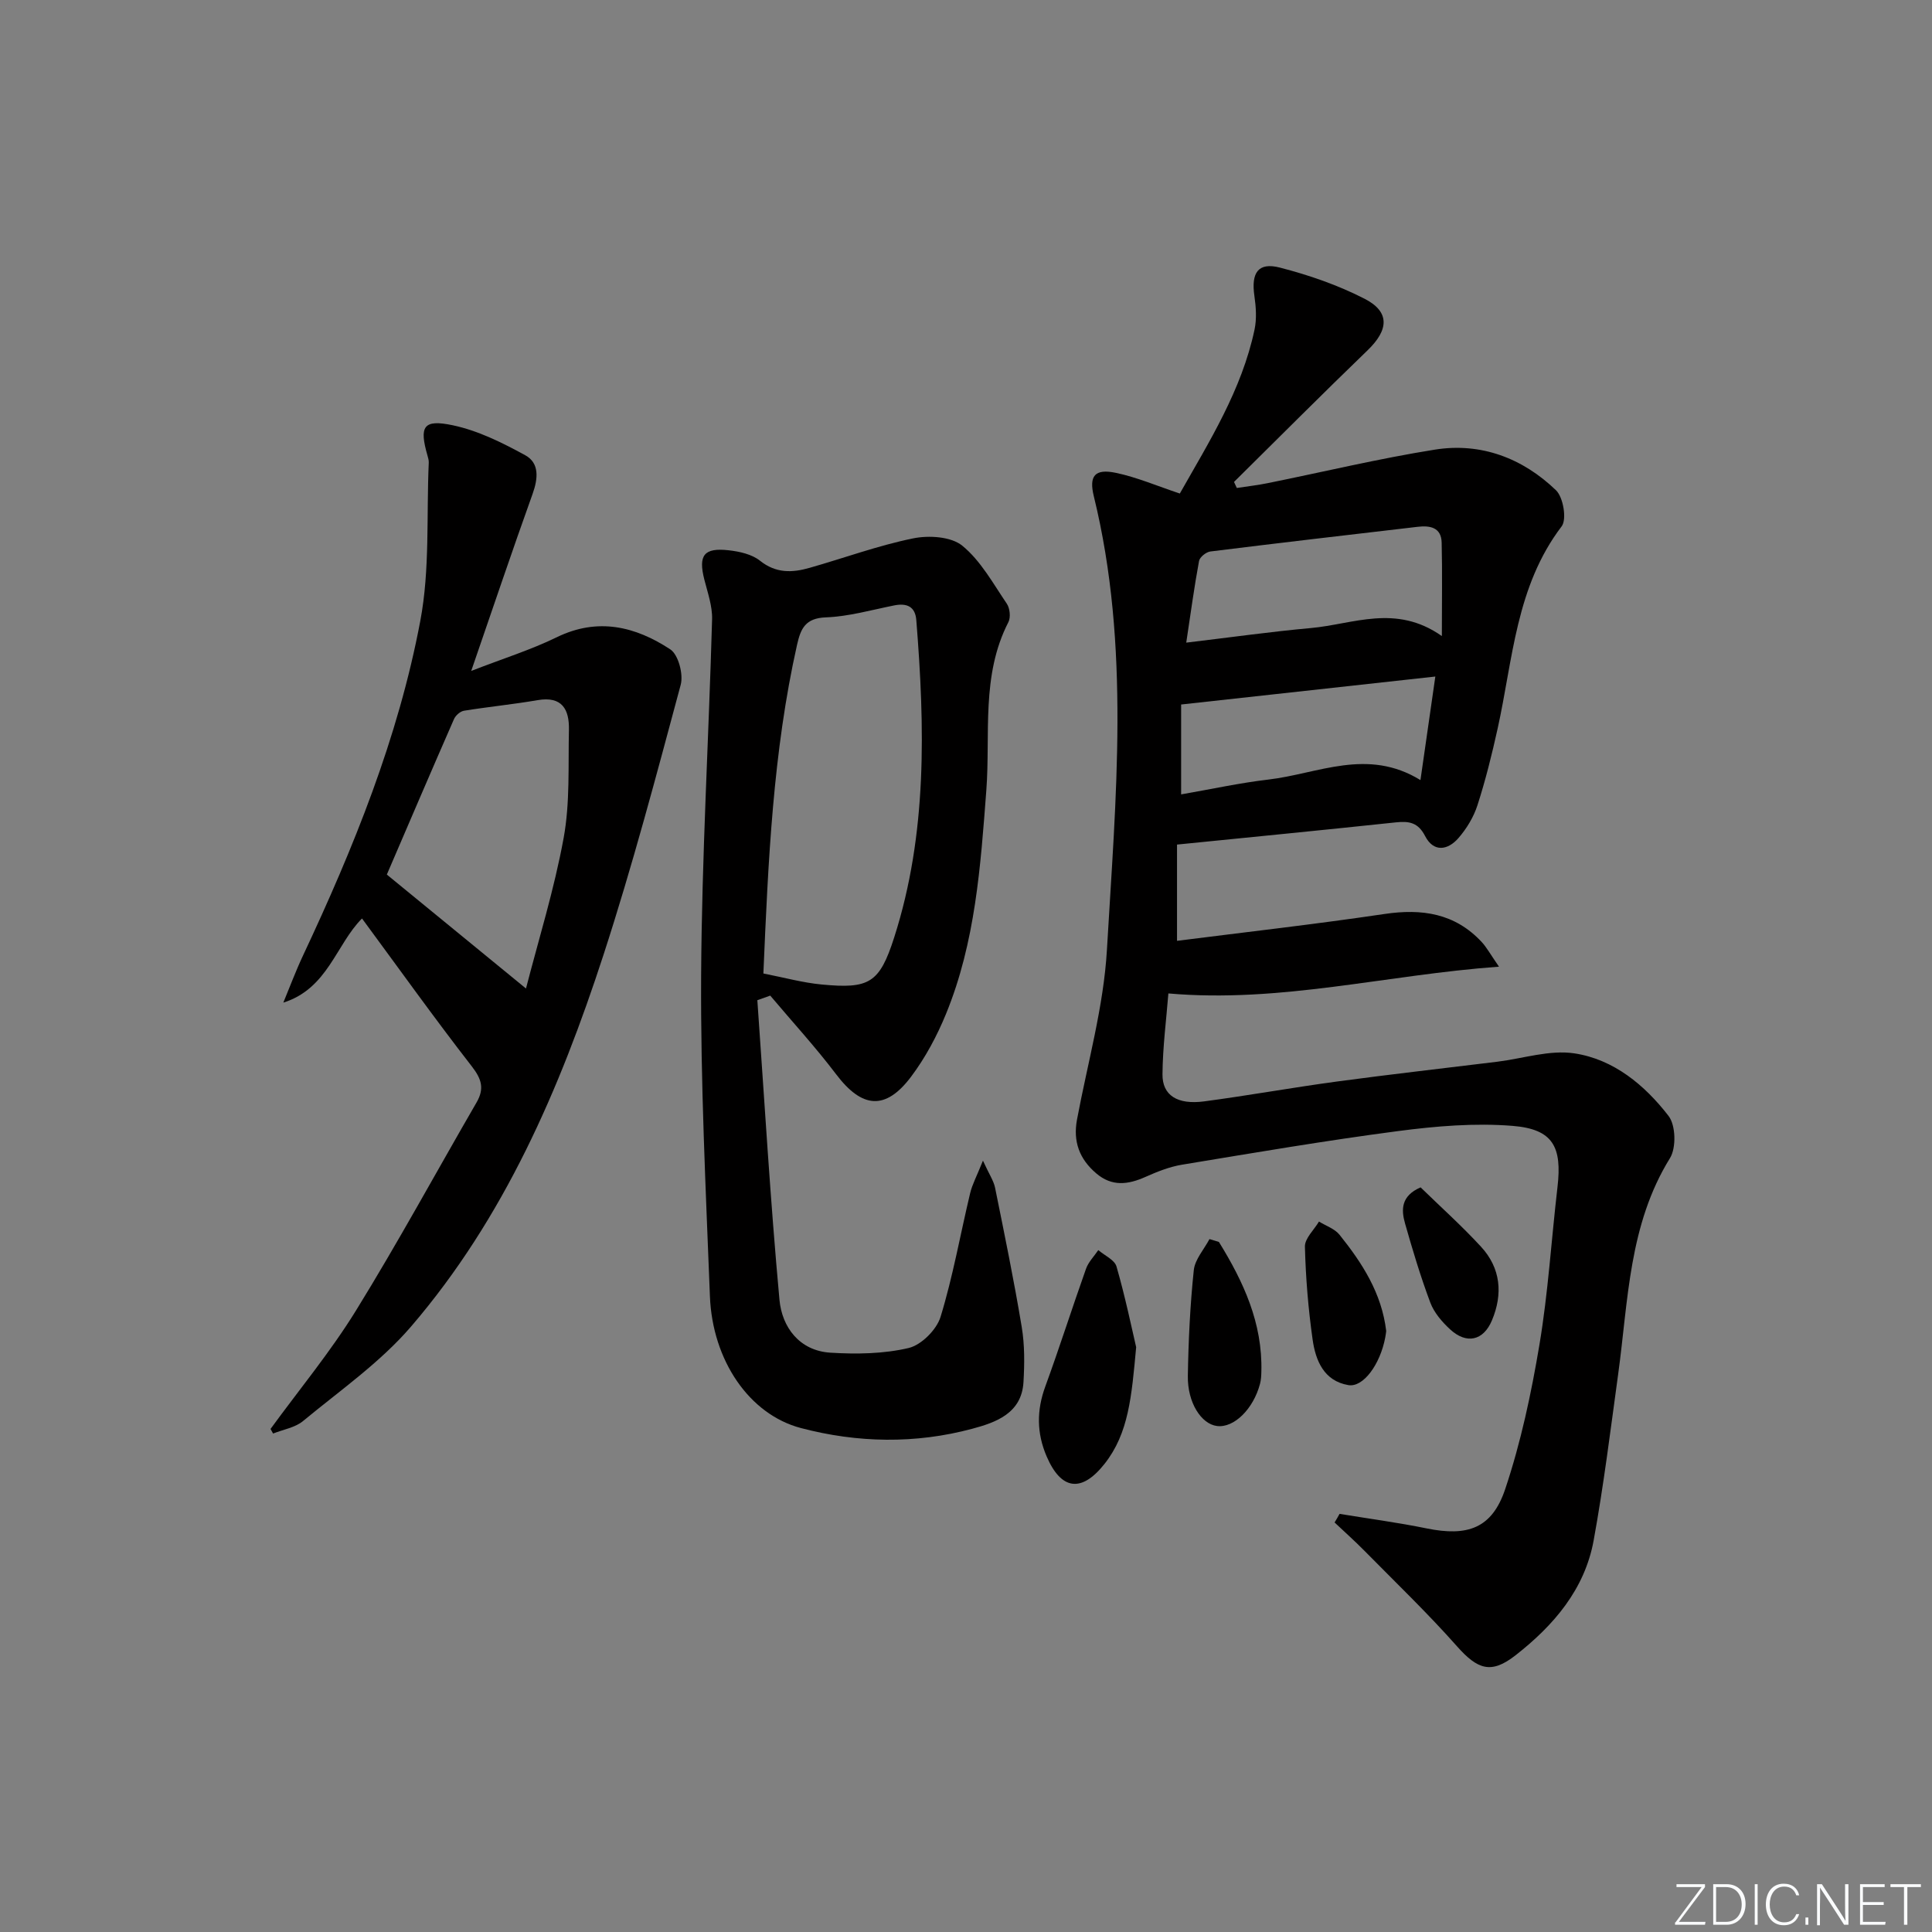 <svg enable-background="new 0 0 400 400" viewBox="0 0 400 400" xmlns="http://www.w3.org/2000/svg"><rect x="0" y="0" width="400" height="400" fill="#808080" stroke="none"/><g fill="#fafbfc"><path d="m346.9 398 5.4-7.3h-5.2v-.6h5.9v.6l-5.4 7.2h5.5l-.1.6h-6.2v-.5z"/><path d="m354.7 390.1h2.8c2.3 0 3.9 1.6 3.9 4.1s-1.6 4.3-3.9 4.3h-2.8zm.6 7.8h2c2.2 0 3.3-1.6 3.3-3.6 0-1.8-1-3.6-3.3-3.6h-2z"/><path d="m363.9 390.1v8.4h-.6v-8.4z"/><path d="m372.5 396.3c-.4 1.3-1.4 2.3-3.2 2.3-2.4 0-3.7-1.9-3.7-4.3 0-2.3 1.2-4.3 3.7-4.3 1.8 0 2.9 1 3.2 2.4h-.6c-.4-1.1-1.1-1.8-2.5-1.8-2.1 0-3 1.9-3 3.7s.9 3.7 3 3.7c1.4 0 2.1-.7 2.5-1.7z"/><path d="m373.8 398.5v-1.5h.6v1.5z"/><path d="m376.2 398.5v-8.4h1c1.3 2 4.4 6.7 4.9 7.6-.1-1.2-.1-2.4-.1-3.8v-3.8h.7v8.4h-.9c-1.2-1.9-4.4-6.8-5-7.7.1 1.1 0 2.3 0 3.9v3.9h-.6z"/><path d="m390 394.4h-4.3v3.5h4.7l-.1.6h-5.2v-8.4h5.1v.6h-4.5v3.1h4.3z"/><path d="m394.2 390.7h-2.8v-.6h6.3v.6h-2.8v7.8h-.7z"/></g><path d="m277.34 313.43c6.01.99 12.06 1.79 18.03 3.01 8.45 1.72 13.53.03 16.27-8.15 3.24-9.67 5.39-19.78 7.08-29.86 1.81-10.79 2.47-21.77 3.74-32.65.98-8.38-.95-12.01-9.3-12.68-7.83-.63-15.88.05-23.72 1.08-14.96 1.96-29.84 4.5-44.73 6.96-2.58.43-5.12 1.44-7.54 2.52-3.61 1.61-6.94 2.06-10.21-.73-3.49-2.97-4.82-6.59-3.98-11.12 2.19-11.72 5.52-23.39 6.2-35.21 1.81-31.32 4.9-62.78-2.72-93.87-1.03-4.2.2-5.75 4.58-4.83 4.34.91 8.49 2.7 13.23 4.28 6.09-10.76 12.82-21.42 15.47-33.95.47-2.22.3-4.68-.03-6.96-.7-4.79.77-7.03 5.27-5.87 6.02 1.55 12.04 3.63 17.55 6.46 5.28 2.71 5 6.44.61 10.67-9.31 8.98-18.45 18.15-27.65 27.25.19.42.39.83.58 1.25 2.14-.33 4.29-.57 6.4-1 11.54-2.33 23-5.09 34.61-6.94 9.55-1.52 18.17 1.77 25.07 8.41 1.51 1.45 2.28 6.03 1.17 7.48-9.48 12.45-10.08 27.53-13.25 41.86-1.18 5.34-2.5 10.67-4.18 15.88-.79 2.45-2.25 4.86-3.95 6.81-2.2 2.52-5.13 2.98-6.89-.44-1.44-2.8-3.3-3.12-6.03-2.83-14.85 1.58-29.72 3.03-45.33 4.6v19.93c14.15-1.8 28.59-3.43 42.96-5.56 7.77-1.15 14.57-.14 20.1 5.78 1.05 1.13 1.8 2.54 3.6 5.13-23.47 1.7-45.21 7.57-68.45 5.54-.41 5.27-1.17 11-1.22 16.74-.04 4.37 3.09 6.34 8.62 5.61 9.21-1.22 18.35-2.88 27.56-4.12 11.03-1.49 22.09-2.73 33.13-4.09 5.34-.66 10.86-2.51 15.99-1.73 8.11 1.23 14.56 6.57 19.48 12.96 1.49 1.93 1.61 6.6.29 8.73-8.54 13.8-8.63 29.44-10.72 44.68-1.58 11.5-3 23.05-5.08 34.46-1.85 10.15-8.28 17.62-16.2 23.81-5.01 3.91-7.81 2.96-12.12-1.91-6.05-6.83-12.66-13.17-19.07-19.68-2.02-2.05-4.16-3.96-6.25-5.93.37-.58.7-1.18 1.03-1.78zm-31.74-180.38c9.4-1.12 17.59-2.28 25.81-3.02 8.73-.78 17.57-5.06 27.11 1.66 0-7.21.11-13.29-.04-19.36-.08-3.16-2.43-3.56-4.97-3.26-14.31 1.67-28.62 3.33-42.92 5.11-.88.11-2.19 1.16-2.34 1.96-.99 5.32-1.71 10.69-2.65 16.91zm-1.06 31.42c6.34-1.1 12.16-2.38 18.06-3.07 10.29-1.2 20.49-6.65 31.49.11 1.12-7.82 2.12-14.72 3.08-21.44-18.01 1.98-35.08 3.86-52.63 5.79z" fill="#010000"/><path d="m156.8 207.08c1.47 20.68 2.68 41.39 4.58 62.03.52 5.64 4.1 10.55 10.56 10.95 5.38.33 10.99.25 16.18-.97 2.63-.62 5.79-3.78 6.61-6.44 2.57-8.38 4.09-17.08 6.13-25.62.43-1.81 1.36-3.5 2.65-6.73 1.29 2.83 2.21 4.16 2.51 5.61 1.94 9.59 3.92 19.19 5.52 28.84.62 3.73.58 7.62.36 11.41-.38 6.48-5.76 8.35-10.61 9.65-11.76 3.16-23.76 2.94-35.48-.15-10.69-2.82-18.32-14.01-18.83-27.31-.86-22.1-1.94-44.22-1.82-66.33.14-24.6 1.58-49.19 2.27-73.78.08-2.74-.92-5.54-1.61-8.26-1.27-5.01-.1-6.63 5.04-6.05 2.25.25 4.82.82 6.5 2.17 3.3 2.63 6.67 2.49 10.24 1.47 7.15-2.03 14.18-4.62 21.43-6.1 3.25-.67 7.87-.39 10.2 1.51 3.82 3.11 6.37 7.82 9.22 12.01.64.94.83 2.83.33 3.81-5.7 11.07-3.7 23.15-4.57 34.79-1.19 15.77-2.28 31.52-8.35 46.33-1.87 4.57-4.28 9.07-7.23 13-5.32 7.07-10.19 6.54-15.53-.52-4.27-5.63-9.07-10.86-13.63-16.27-.89.32-1.78.63-2.67.95zm1.25-5.53c4.3.84 8.15 1.91 12.07 2.28 9.82.93 11.97-.23 15.02-9.77 6.88-21.47 6.34-43.56 4.57-65.68-.22-2.79-1.94-3.56-4.56-3.04-4.71.94-9.42 2.3-14.17 2.48-4.23.16-5.2 2.3-5.96 5.68-4.98 22.17-5.97 44.72-6.97 68.05z" fill="#010000"/><path d="m56.01 295.85c5.94-8.15 12.42-15.97 17.7-24.53 8.71-14.11 16.63-28.7 24.95-43.06 1.65-2.85 1.08-4.83-.97-7.47-7.74-9.96-15.08-20.24-22.74-30.63-5.37 5.37-7.08 14.53-16.29 17.42 1.34-3.23 2.56-6.52 4.05-9.69 10.47-22.29 19.74-45.1 24.31-69.35 2.01-10.65 1.26-21.81 1.75-32.74.02-.49-.12-.99-.26-1.47-1.74-6.04-.9-7.58 5.24-6.28 5.22 1.1 10.26 3.61 14.99 6.2 2.97 1.62 2.67 4.81 1.53 8-4.2 11.69-8.16 23.47-12.71 36.66 6.58-2.56 12.35-4.36 17.72-6.98 8.5-4.14 16.28-2.23 23.49 2.51 1.68 1.1 2.75 5.17 2.16 7.35-5.03 18.71-9.99 37.47-15.98 55.89-9.04 27.78-20.58 54.52-39.83 76.95-6.4 7.45-14.74 13.26-22.39 19.59-1.64 1.36-4.1 1.74-6.19 2.58-.16-.31-.35-.63-.53-.95zm52.89-91.19c2.59-10.07 5.85-20.51 7.8-31.19 1.33-7.28.92-14.9 1.09-22.37.09-4.22-1.41-7.02-6.49-6.14-5.06.87-10.17 1.37-15.24 2.19-.78.13-1.74.98-2.07 1.74-4.77 10.89-9.44 21.82-13.9 32.18 9.44 7.73 18.75 15.36 28.81 23.59z" fill="#010000"/><path d="m235.23 278.92c-.94 10.17-1.53 17.81-6.55 24.16-4.77 6.03-8.99 5.43-11.99-1.56-2.07-4.83-2.08-9.53-.27-14.47 2.95-8.07 5.55-16.27 8.43-24.37.5-1.41 1.68-2.58 2.54-3.86 1.3 1.12 3.38 2.02 3.77 3.4 1.81 6.28 3.14 12.7 4.07 16.7z" fill="#010000"/><path d="m252.36 257.13c5.08 8.22 9.07 16.81 8.79 26.87-.02.83-.06 1.68-.27 2.48-1.38 5.26-5.41 9.2-8.91 8.76-3.25-.4-6.13-4.83-6.04-10.36.12-7.3.47-14.63 1.23-21.89.23-2.24 2.12-4.31 3.25-6.45.65.19 1.3.39 1.95.59z" fill="#010000"/><path d="m287 275.58c-.05.35-.1.84-.2 1.33-1.04 5.55-4.55 10.4-7.65 9.86-5.07-.87-6.78-5.11-7.39-9.45-.9-6.36-1.43-12.8-1.59-19.22-.04-1.71 1.89-3.46 2.91-5.19 1.44.89 3.26 1.49 4.26 2.74 4.68 5.84 8.73 12.07 9.66 19.93z" fill="#010000"/><path d="m294.12 245.83c4.06 3.96 8.49 7.93 12.5 12.28 4.1 4.44 4.57 9.79 2.27 15.26-1.77 4.23-5.28 4.99-8.67 1.85-1.66-1.53-3.3-3.44-4.08-5.5-2.02-5.38-3.68-10.92-5.25-16.45-.8-2.82-.84-5.67 3.23-7.44z" fill="#010000"/></svg>